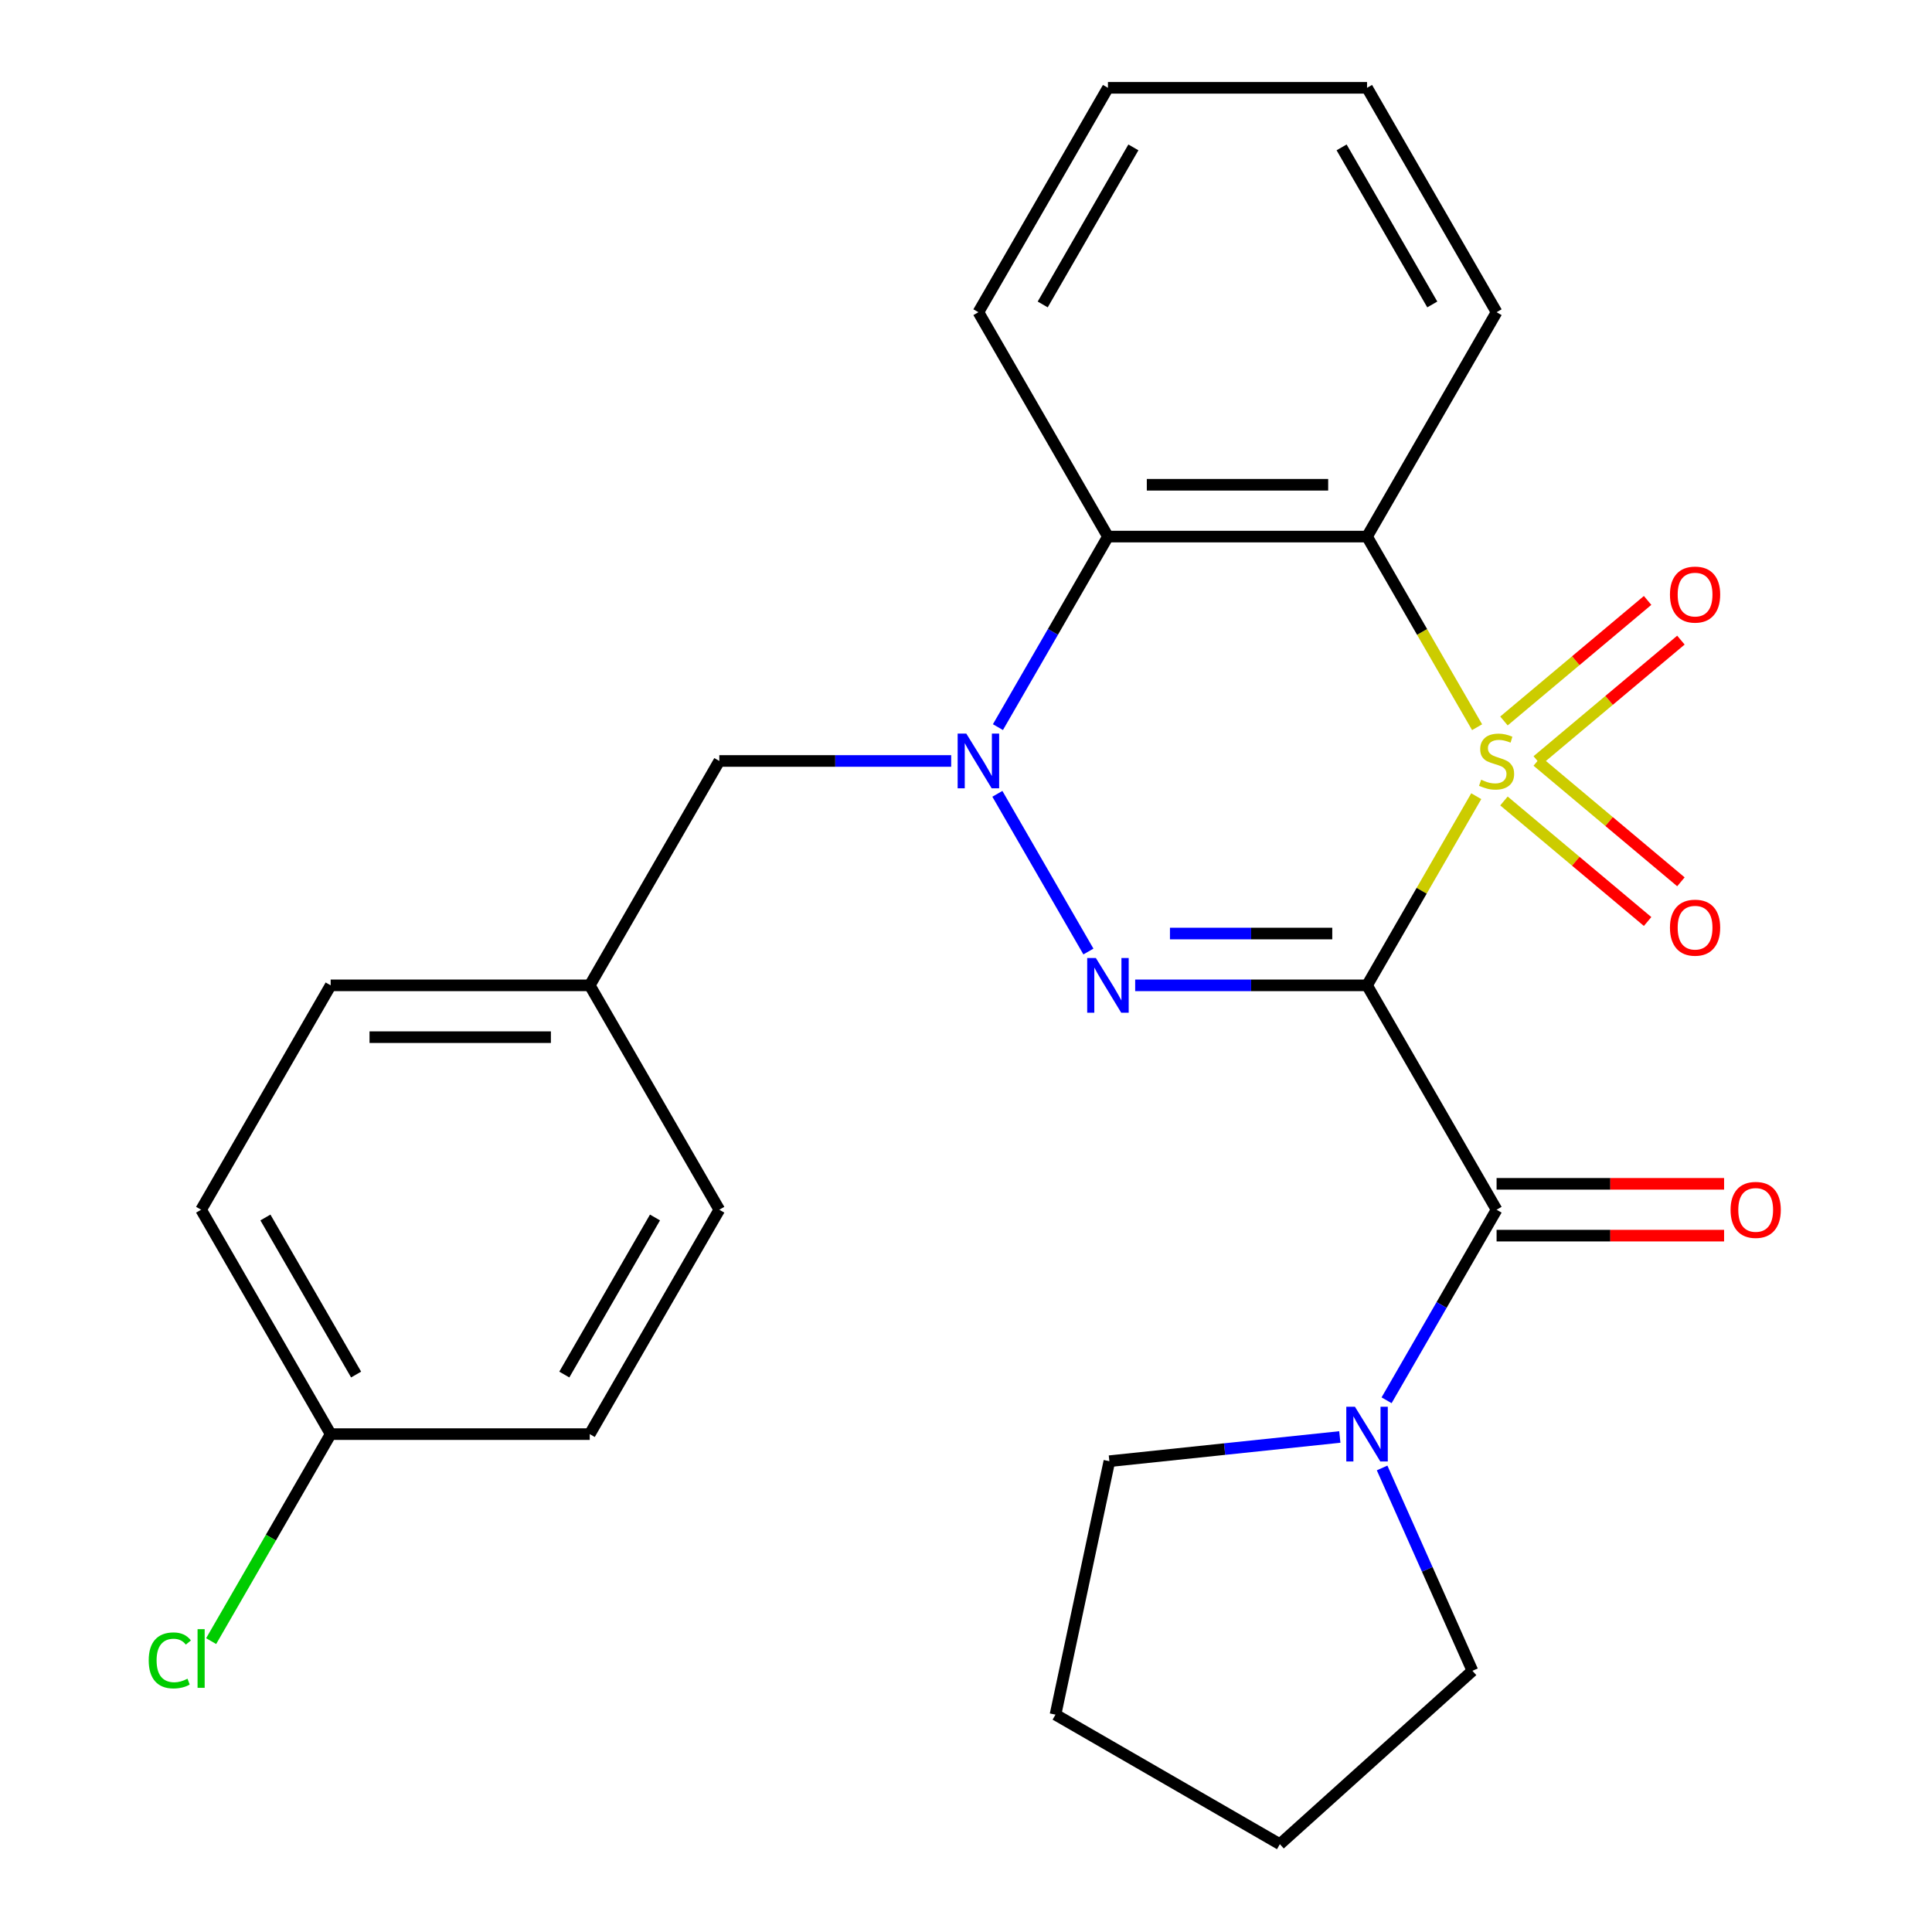 <?xml version='1.0' encoding='iso-8859-1'?>
<svg version='1.1' baseProfile='full'
              xmlns='http://www.w3.org/2000/svg'
                      xmlns:rdkit='http://www.rdkit.org/xml'
                      xmlns:xlink='http://www.w3.org/1999/xlink'
                  xml:space='preserve'
width='1000px' height='1000px' viewBox='0 0 1000 1000'>
<!-- END OF HEADER -->
<rect style='opacity:1.0;fill:#FFFFFF;stroke:none' width='1000' height='1000' x='0' y='0'> </rect>
<path class='bond-0' d='M 764.106,412.108 L 735.843,461.062' style='fill:none;fill-rule:evenodd;stroke:#CCCC00;stroke-width:6px;stroke-linecap:butt;stroke-linejoin:miter;stroke-opacity:1' />
<path class='bond-0' d='M 735.843,461.062 L 707.579,510.016' style='fill:none;fill-rule:evenodd;stroke:#000000;stroke-width:6px;stroke-linecap:butt;stroke-linejoin:miter;stroke-opacity:1' />
<path class='bond-3' d='M 764.545,376.403 L 736.062,327.069' style='fill:none;fill-rule:evenodd;stroke:#CCCC00;stroke-width:6px;stroke-linecap:butt;stroke-linejoin:miter;stroke-opacity:1' />
<path class='bond-3' d='M 736.062,327.069 L 707.579,277.735' style='fill:none;fill-rule:evenodd;stroke:#000000;stroke-width:6px;stroke-linecap:butt;stroke-linejoin:miter;stroke-opacity:1' />
<path class='bond-7' d='M 795.686,393.717 L 832.862,362.522' style='fill:none;fill-rule:evenodd;stroke:#CCCC00;stroke-width:6px;stroke-linecap:butt;stroke-linejoin:miter;stroke-opacity:1' />
<path class='bond-7' d='M 832.862,362.522 L 870.038,331.327' style='fill:none;fill-rule:evenodd;stroke:#FF0000;stroke-width:6px;stroke-linecap:butt;stroke-linejoin:miter;stroke-opacity:1' />
<path class='bond-7' d='M 778.445,373.17 L 815.622,341.976' style='fill:none;fill-rule:evenodd;stroke:#CCCC00;stroke-width:6px;stroke-linecap:butt;stroke-linejoin:miter;stroke-opacity:1' />
<path class='bond-7' d='M 815.622,341.976 L 852.798,310.781' style='fill:none;fill-rule:evenodd;stroke:#FF0000;stroke-width:6px;stroke-linecap:butt;stroke-linejoin:miter;stroke-opacity:1' />
<path class='bond-8' d='M 778.445,414.581 L 815.622,445.776' style='fill:none;fill-rule:evenodd;stroke:#CCCC00;stroke-width:6px;stroke-linecap:butt;stroke-linejoin:miter;stroke-opacity:1' />
<path class='bond-8' d='M 815.622,445.776 L 852.798,476.97' style='fill:none;fill-rule:evenodd;stroke:#FF0000;stroke-width:6px;stroke-linecap:butt;stroke-linejoin:miter;stroke-opacity:1' />
<path class='bond-8' d='M 795.686,394.035 L 832.862,425.229' style='fill:none;fill-rule:evenodd;stroke:#CCCC00;stroke-width:6px;stroke-linecap:butt;stroke-linejoin:miter;stroke-opacity:1' />
<path class='bond-8' d='M 832.862,425.229 L 870.038,456.424' style='fill:none;fill-rule:evenodd;stroke:#FF0000;stroke-width:6px;stroke-linecap:butt;stroke-linejoin:miter;stroke-opacity:1' />
<path class='bond-1' d='M 707.579,510.016 L 647.572,510.016' style='fill:none;fill-rule:evenodd;stroke:#000000;stroke-width:6px;stroke-linecap:butt;stroke-linejoin:miter;stroke-opacity:1' />
<path class='bond-1' d='M 647.572,510.016 L 587.565,510.016' style='fill:none;fill-rule:evenodd;stroke:#0000FF;stroke-width:6px;stroke-linecap:butt;stroke-linejoin:miter;stroke-opacity:1' />
<path class='bond-1' d='M 689.577,483.195 L 647.572,483.195' style='fill:none;fill-rule:evenodd;stroke:#000000;stroke-width:6px;stroke-linecap:butt;stroke-linejoin:miter;stroke-opacity:1' />
<path class='bond-1' d='M 647.572,483.195 L 605.567,483.195' style='fill:none;fill-rule:evenodd;stroke:#0000FF;stroke-width:6px;stroke-linecap:butt;stroke-linejoin:miter;stroke-opacity:1' />
<path class='bond-4' d='M 707.579,510.016 L 774.633,626.157' style='fill:none;fill-rule:evenodd;stroke:#000000;stroke-width:6px;stroke-linecap:butt;stroke-linejoin:miter;stroke-opacity:1' />
<path class='bond-26' d='M 563.361,492.503 L 516.237,410.883' style='fill:none;fill-rule:evenodd;stroke:#0000FF;stroke-width:6px;stroke-linecap:butt;stroke-linejoin:miter;stroke-opacity:1' />
<path class='bond-2' d='M 516.529,376.363 L 545.001,327.049' style='fill:none;fill-rule:evenodd;stroke:#0000FF;stroke-width:6px;stroke-linecap:butt;stroke-linejoin:miter;stroke-opacity:1' />
<path class='bond-2' d='M 545.001,327.049 L 573.472,277.735' style='fill:none;fill-rule:evenodd;stroke:#000000;stroke-width:6px;stroke-linecap:butt;stroke-linejoin:miter;stroke-opacity:1' />
<path class='bond-9' d='M 492.325,393.876 L 432.318,393.876' style='fill:none;fill-rule:evenodd;stroke:#0000FF;stroke-width:6px;stroke-linecap:butt;stroke-linejoin:miter;stroke-opacity:1' />
<path class='bond-9' d='M 432.318,393.876 L 372.311,393.876' style='fill:none;fill-rule:evenodd;stroke:#000000;stroke-width:6px;stroke-linecap:butt;stroke-linejoin:miter;stroke-opacity:1' />
<path class='bond-5' d='M 707.579,277.735 L 573.472,277.735' style='fill:none;fill-rule:evenodd;stroke:#000000;stroke-width:6px;stroke-linecap:butt;stroke-linejoin:miter;stroke-opacity:1' />
<path class='bond-5' d='M 687.463,250.914 L 593.588,250.914' style='fill:none;fill-rule:evenodd;stroke:#000000;stroke-width:6px;stroke-linecap:butt;stroke-linejoin:miter;stroke-opacity:1' />
<path class='bond-12' d='M 707.579,277.735 L 774.633,161.595' style='fill:none;fill-rule:evenodd;stroke:#000000;stroke-width:6px;stroke-linecap:butt;stroke-linejoin:miter;stroke-opacity:1' />
<path class='bond-6' d='M 774.633,626.157 L 746.162,675.47' style='fill:none;fill-rule:evenodd;stroke:#000000;stroke-width:6px;stroke-linecap:butt;stroke-linejoin:miter;stroke-opacity:1' />
<path class='bond-6' d='M 746.162,675.47 L 717.69,724.784' style='fill:none;fill-rule:evenodd;stroke:#0000FF;stroke-width:6px;stroke-linecap:butt;stroke-linejoin:miter;stroke-opacity:1' />
<path class='bond-10' d='M 774.633,639.567 L 833.51,639.567' style='fill:none;fill-rule:evenodd;stroke:#000000;stroke-width:6px;stroke-linecap:butt;stroke-linejoin:miter;stroke-opacity:1' />
<path class='bond-10' d='M 833.51,639.567 L 892.388,639.567' style='fill:none;fill-rule:evenodd;stroke:#FF0000;stroke-width:6px;stroke-linecap:butt;stroke-linejoin:miter;stroke-opacity:1' />
<path class='bond-10' d='M 774.633,612.746 L 833.51,612.746' style='fill:none;fill-rule:evenodd;stroke:#000000;stroke-width:6px;stroke-linecap:butt;stroke-linejoin:miter;stroke-opacity:1' />
<path class='bond-10' d='M 833.51,612.746 L 892.388,612.746' style='fill:none;fill-rule:evenodd;stroke:#FF0000;stroke-width:6px;stroke-linecap:butt;stroke-linejoin:miter;stroke-opacity:1' />
<path class='bond-14' d='M 573.472,277.735 L 506.418,161.595' style='fill:none;fill-rule:evenodd;stroke:#000000;stroke-width:6px;stroke-linecap:butt;stroke-linejoin:miter;stroke-opacity:1' />
<path class='bond-20' d='M 715.376,759.81 L 738.751,812.31' style='fill:none;fill-rule:evenodd;stroke:#0000FF;stroke-width:6px;stroke-linecap:butt;stroke-linejoin:miter;stroke-opacity:1' />
<path class='bond-20' d='M 738.751,812.31 L 762.126,864.81' style='fill:none;fill-rule:evenodd;stroke:#000000;stroke-width:6px;stroke-linecap:butt;stroke-linejoin:miter;stroke-opacity:1' />
<path class='bond-21' d='M 693.487,743.778 L 633.847,750.047' style='fill:none;fill-rule:evenodd;stroke:#0000FF;stroke-width:6px;stroke-linecap:butt;stroke-linejoin:miter;stroke-opacity:1' />
<path class='bond-21' d='M 633.847,750.047 L 574.207,756.315' style='fill:none;fill-rule:evenodd;stroke:#000000;stroke-width:6px;stroke-linecap:butt;stroke-linejoin:miter;stroke-opacity:1' />
<path class='bond-11' d='M 372.311,393.876 L 305.257,510.016' style='fill:none;fill-rule:evenodd;stroke:#000000;stroke-width:6px;stroke-linecap:butt;stroke-linejoin:miter;stroke-opacity:1' />
<path class='bond-16' d='M 305.257,510.016 L 372.311,626.157' style='fill:none;fill-rule:evenodd;stroke:#000000;stroke-width:6px;stroke-linecap:butt;stroke-linejoin:miter;stroke-opacity:1' />
<path class='bond-17' d='M 305.257,510.016 L 171.15,510.016' style='fill:none;fill-rule:evenodd;stroke:#000000;stroke-width:6px;stroke-linecap:butt;stroke-linejoin:miter;stroke-opacity:1' />
<path class='bond-17' d='M 285.141,536.838 L 191.266,536.838' style='fill:none;fill-rule:evenodd;stroke:#000000;stroke-width:6px;stroke-linecap:butt;stroke-linejoin:miter;stroke-opacity:1' />
<path class='bond-22' d='M 774.633,161.595 L 707.579,45.455' style='fill:none;fill-rule:evenodd;stroke:#000000;stroke-width:6px;stroke-linecap:butt;stroke-linejoin:miter;stroke-opacity:1' />
<path class='bond-22' d='M 741.347,157.585 L 694.409,76.286' style='fill:none;fill-rule:evenodd;stroke:#000000;stroke-width:6px;stroke-linecap:butt;stroke-linejoin:miter;stroke-opacity:1' />
<path class='bond-13' d='M 171.15,742.297 L 104.096,626.157' style='fill:none;fill-rule:evenodd;stroke:#000000;stroke-width:6px;stroke-linecap:butt;stroke-linejoin:miter;stroke-opacity:1' />
<path class='bond-13' d='M 184.32,711.465 L 137.382,630.167' style='fill:none;fill-rule:evenodd;stroke:#000000;stroke-width:6px;stroke-linecap:butt;stroke-linejoin:miter;stroke-opacity:1' />
<path class='bond-15' d='M 171.15,742.297 L 140.219,795.87' style='fill:none;fill-rule:evenodd;stroke:#000000;stroke-width:6px;stroke-linecap:butt;stroke-linejoin:miter;stroke-opacity:1' />
<path class='bond-15' d='M 140.219,795.87 L 109.289,849.443' style='fill:none;fill-rule:evenodd;stroke:#00CC00;stroke-width:6px;stroke-linecap:butt;stroke-linejoin:miter;stroke-opacity:1' />
<path class='bond-29' d='M 171.15,742.297 L 305.257,742.297' style='fill:none;fill-rule:evenodd;stroke:#000000;stroke-width:6px;stroke-linecap:butt;stroke-linejoin:miter;stroke-opacity:1' />
<path class='bond-27' d='M 506.418,161.595 L 573.472,45.455' style='fill:none;fill-rule:evenodd;stroke:#000000;stroke-width:6px;stroke-linecap:butt;stroke-linejoin:miter;stroke-opacity:1' />
<path class='bond-27' d='M 539.704,157.585 L 586.642,76.286' style='fill:none;fill-rule:evenodd;stroke:#000000;stroke-width:6px;stroke-linecap:butt;stroke-linejoin:miter;stroke-opacity:1' />
<path class='bond-19' d='M 372.311,626.157 L 305.257,742.297' style='fill:none;fill-rule:evenodd;stroke:#000000;stroke-width:6px;stroke-linecap:butt;stroke-linejoin:miter;stroke-opacity:1' />
<path class='bond-19' d='M 339.025,630.167 L 292.087,711.465' style='fill:none;fill-rule:evenodd;stroke:#000000;stroke-width:6px;stroke-linecap:butt;stroke-linejoin:miter;stroke-opacity:1' />
<path class='bond-18' d='M 171.15,510.016 L 104.096,626.157' style='fill:none;fill-rule:evenodd;stroke:#000000;stroke-width:6px;stroke-linecap:butt;stroke-linejoin:miter;stroke-opacity:1' />
<path class='bond-25' d='M 762.126,864.81 L 662.464,954.545' style='fill:none;fill-rule:evenodd;stroke:#000000;stroke-width:6px;stroke-linecap:butt;stroke-linejoin:miter;stroke-opacity:1' />
<path class='bond-24' d='M 574.207,756.315 L 546.324,887.492' style='fill:none;fill-rule:evenodd;stroke:#000000;stroke-width:6px;stroke-linecap:butt;stroke-linejoin:miter;stroke-opacity:1' />
<path class='bond-23' d='M 707.579,45.455 L 573.472,45.455' style='fill:none;fill-rule:evenodd;stroke:#000000;stroke-width:6px;stroke-linecap:butt;stroke-linejoin:miter;stroke-opacity:1' />
<path class='bond-28' d='M 546.324,887.492 L 662.464,954.545' style='fill:none;fill-rule:evenodd;stroke:#000000;stroke-width:6px;stroke-linecap:butt;stroke-linejoin:miter;stroke-opacity:1' />
<path  class='atom-0' d='M 766.633 403.596
Q 766.953 403.716, 768.273 404.276
Q 769.593 404.836, 771.033 405.196
Q 772.513 405.516, 773.953 405.516
Q 776.633 405.516, 778.193 404.236
Q 779.753 402.916, 779.753 400.636
Q 779.753 399.076, 778.953 398.116
Q 778.193 397.156, 776.993 396.636
Q 775.793 396.116, 773.793 395.516
Q 771.273 394.756, 769.753 394.036
Q 768.273 393.316, 767.193 391.796
Q 766.153 390.276, 766.153 387.716
Q 766.153 384.156, 768.553 381.956
Q 770.993 379.756, 775.793 379.756
Q 779.073 379.756, 782.793 381.316
L 781.873 384.396
Q 778.473 382.996, 775.913 382.996
Q 773.153 382.996, 771.633 384.156
Q 770.113 385.276, 770.153 387.236
Q 770.153 388.756, 770.913 389.676
Q 771.713 390.596, 772.833 391.116
Q 773.993 391.636, 775.913 392.236
Q 778.473 393.036, 779.993 393.836
Q 781.513 394.636, 782.593 396.276
Q 783.713 397.876, 783.713 400.636
Q 783.713 404.556, 781.073 406.676
Q 778.473 408.756, 774.113 408.756
Q 771.593 408.756, 769.673 408.196
Q 767.793 407.676, 765.553 406.756
L 766.633 403.596
' fill='#CCCC00'/>
<path  class='atom-2' d='M 567.212 495.856
L 576.492 510.856
Q 577.412 512.336, 578.892 515.016
Q 580.372 517.696, 580.452 517.856
L 580.452 495.856
L 584.212 495.856
L 584.212 524.176
L 580.332 524.176
L 570.372 507.776
Q 569.212 505.856, 567.972 503.656
Q 566.772 501.456, 566.412 500.776
L 566.412 524.176
L 562.732 524.176
L 562.732 495.856
L 567.212 495.856
' fill='#0000FF'/>
<path  class='atom-3' d='M 500.158 379.716
L 509.438 394.716
Q 510.358 396.196, 511.838 398.876
Q 513.318 401.556, 513.398 401.716
L 513.398 379.716
L 517.158 379.716
L 517.158 408.036
L 513.278 408.036
L 503.318 391.636
Q 502.158 389.716, 500.918 387.516
Q 499.718 385.316, 499.358 384.636
L 499.358 408.036
L 495.678 408.036
L 495.678 379.716
L 500.158 379.716
' fill='#0000FF'/>
<path  class='atom-7' d='M 701.319 728.137
L 710.599 743.137
Q 711.519 744.617, 712.999 747.297
Q 714.479 749.977, 714.559 750.137
L 714.559 728.137
L 718.319 728.137
L 718.319 756.457
L 714.439 756.457
L 704.479 740.057
Q 703.319 738.137, 702.079 735.937
Q 700.879 733.737, 700.519 733.057
L 700.519 756.457
L 696.839 756.457
L 696.839 728.137
L 701.319 728.137
' fill='#0000FF'/>
<path  class='atom-8' d='M 864.365 307.753
Q 864.365 300.953, 867.725 297.153
Q 871.085 293.353, 877.365 293.353
Q 883.645 293.353, 887.005 297.153
Q 890.365 300.953, 890.365 307.753
Q 890.365 314.633, 886.965 318.553
Q 883.565 322.433, 877.365 322.433
Q 871.125 322.433, 867.725 318.553
Q 864.365 314.673, 864.365 307.753
M 877.365 319.233
Q 881.685 319.233, 884.005 316.353
Q 886.365 313.433, 886.365 307.753
Q 886.365 302.193, 884.005 299.393
Q 881.685 296.553, 877.365 296.553
Q 873.045 296.553, 870.685 299.353
Q 868.365 302.153, 868.365 307.753
Q 868.365 313.473, 870.685 316.353
Q 873.045 319.233, 877.365 319.233
' fill='#FF0000'/>
<path  class='atom-9' d='M 864.365 480.158
Q 864.365 473.358, 867.725 469.558
Q 871.085 465.758, 877.365 465.758
Q 883.645 465.758, 887.005 469.558
Q 890.365 473.358, 890.365 480.158
Q 890.365 487.038, 886.965 490.958
Q 883.565 494.838, 877.365 494.838
Q 871.125 494.838, 867.725 490.958
Q 864.365 487.078, 864.365 480.158
M 877.365 491.638
Q 881.685 491.638, 884.005 488.758
Q 886.365 485.838, 886.365 480.158
Q 886.365 474.598, 884.005 471.798
Q 881.685 468.958, 877.365 468.958
Q 873.045 468.958, 870.685 471.758
Q 868.365 474.558, 868.365 480.158
Q 868.365 485.878, 870.685 488.758
Q 873.045 491.638, 877.365 491.638
' fill='#FF0000'/>
<path  class='atom-11' d='M 895.74 626.237
Q 895.74 619.437, 899.1 615.637
Q 902.46 611.837, 908.74 611.837
Q 915.02 611.837, 918.38 615.637
Q 921.74 619.437, 921.74 626.237
Q 921.74 633.117, 918.34 637.037
Q 914.94 640.917, 908.74 640.917
Q 902.5 640.917, 899.1 637.037
Q 895.74 633.157, 895.74 626.237
M 908.74 637.717
Q 913.06 637.717, 915.38 634.837
Q 917.74 631.917, 917.74 626.237
Q 917.74 620.677, 915.38 617.877
Q 913.06 615.037, 908.74 615.037
Q 904.42 615.037, 902.06 617.837
Q 899.74 620.637, 899.74 626.237
Q 899.74 631.957, 902.06 634.837
Q 904.42 637.717, 908.74 637.717
' fill='#FF0000'/>
<path  class='atom-16' d='M 76.976 859.417
Q 76.976 852.377, 80.256 848.697
Q 83.576 844.977, 89.856 844.977
Q 95.696 844.977, 98.816 849.097
L 96.176 851.257
Q 93.896 848.257, 89.856 848.257
Q 85.576 848.257, 83.296 851.137
Q 81.056 853.977, 81.056 859.417
Q 81.056 865.017, 83.376 867.897
Q 85.736 870.777, 90.296 870.777
Q 93.416 870.777, 97.056 868.897
L 98.176 871.897
Q 96.696 872.857, 94.456 873.417
Q 92.216 873.977, 89.736 873.977
Q 83.576 873.977, 80.256 870.217
Q 76.976 866.457, 76.976 859.417
' fill='#00CC00'/>
<path  class='atom-16' d='M 102.256 843.257
L 105.936 843.257
L 105.936 873.617
L 102.256 873.617
L 102.256 843.257
' fill='#00CC00'/>
</svg>
